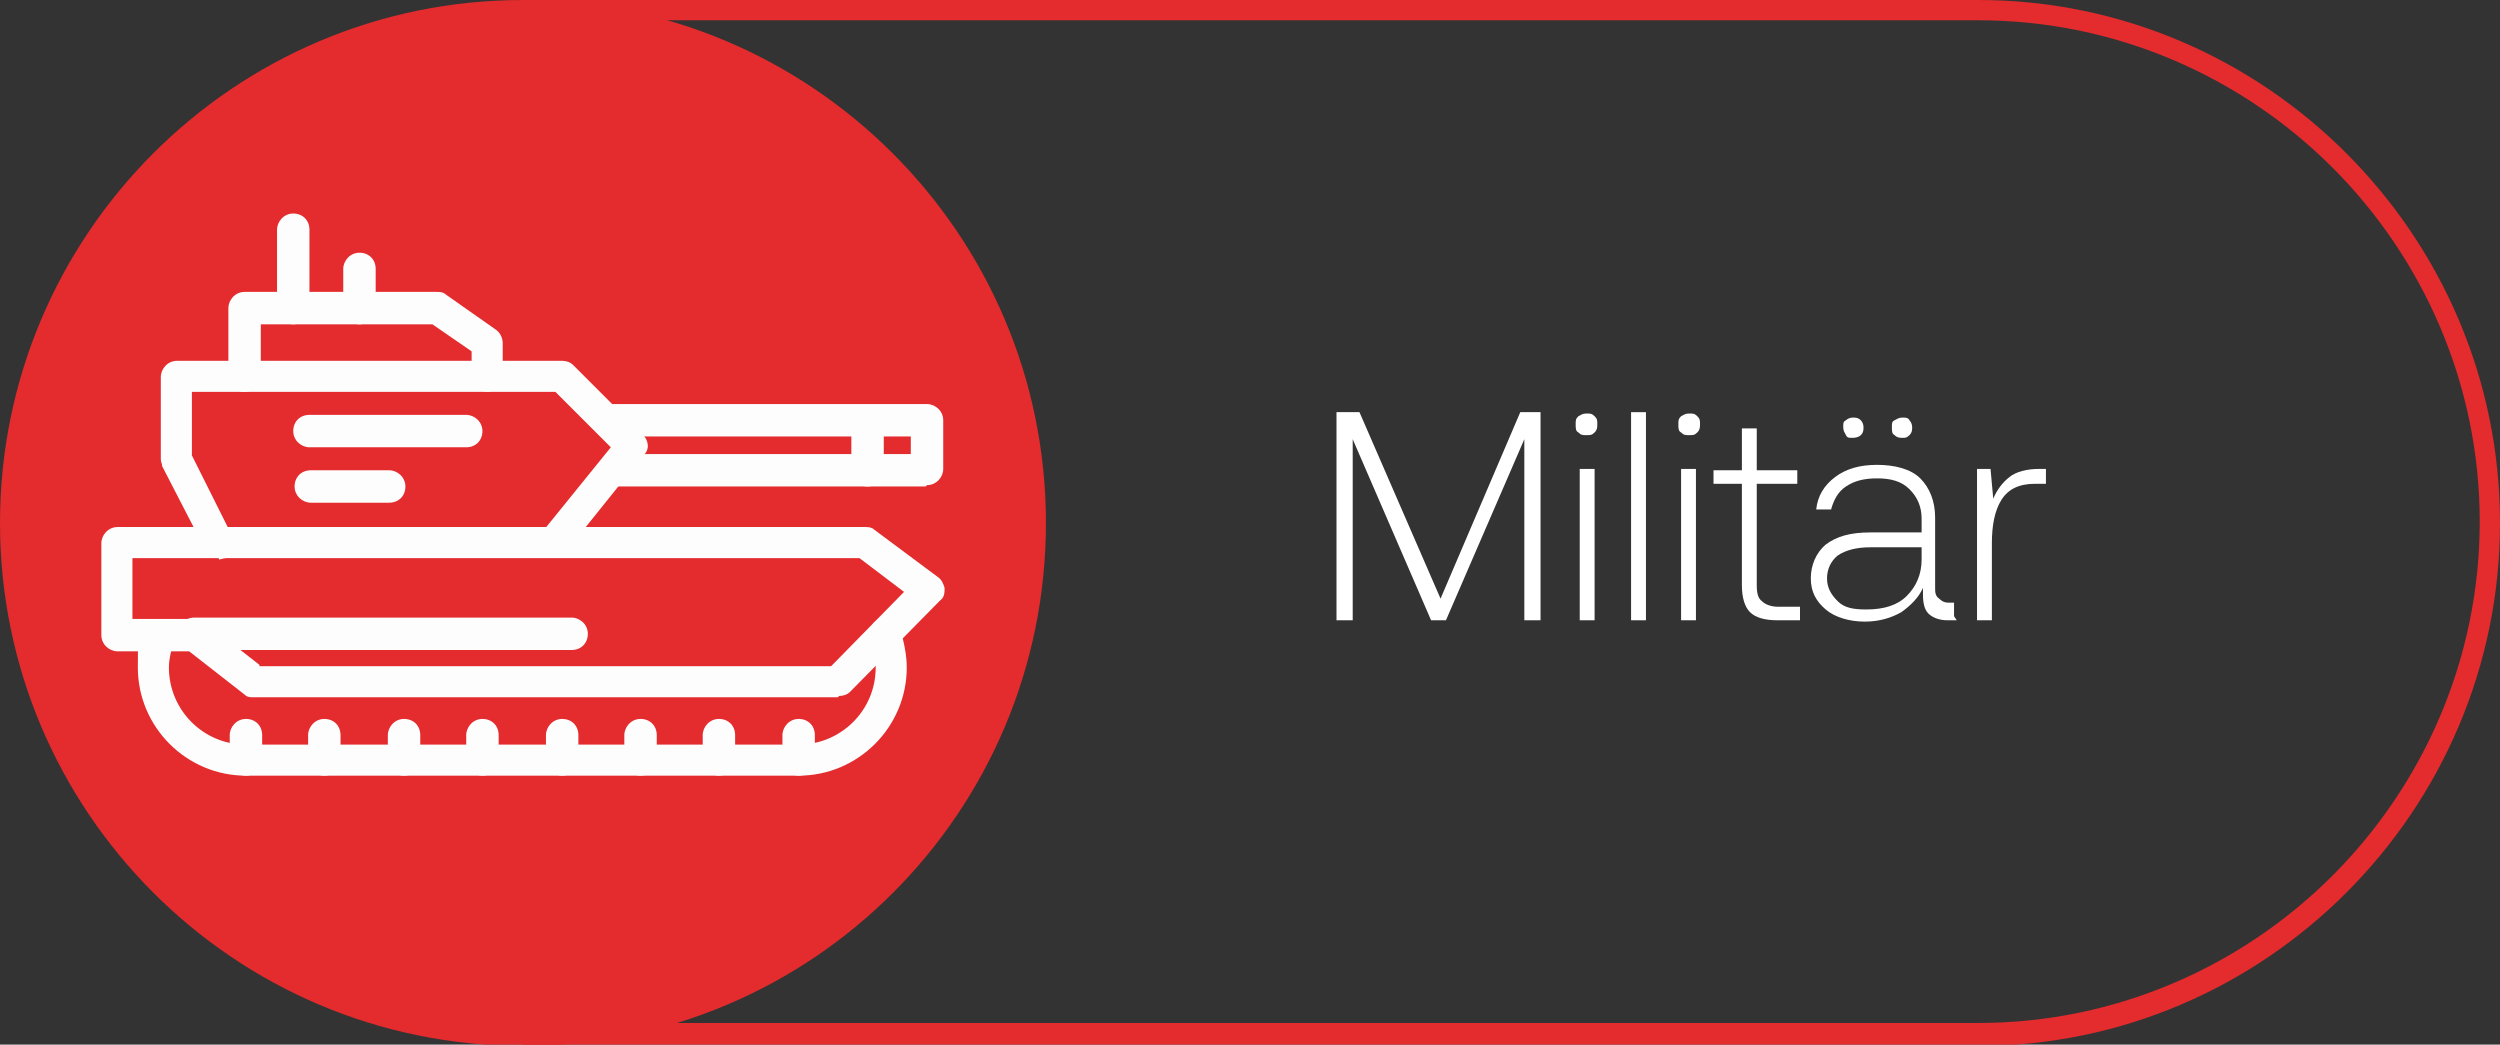 <?xml version="1.0" encoding="UTF-8"?>
<svg id="Ebene_1" data-name="Ebene 1" xmlns="http://www.w3.org/2000/svg" version="1.1" viewBox="0 0 185 77.3">
  <rect x="0" y="0" width="185" height="77.3" fill="#333333" stroke="none"/>
  <defs>
    <style>
      .cls-1 {
        fill: #fdfdfd;
      }

      .cls-1, .cls-2 {
        fill-rule: evenodd;
      }

      .cls-1, .cls-2, .cls-3 {
        stroke-width: 0px;
      }

      .cls-2 {
        fill: #e42b2d;
      }

      .cls-4 {
        isolation: isolate;
      }

      .cls-3 {
        fill: #fff;
      }
    </style>
  </defs>
  <path class="cls-2" d="M146.4,1.5H40.2v74.2h106.2c10.2,0,19.5-4.2,26.2-10.9,6.7-6.7,10.9-16,10.9-26.2h0c0-10.2-4.2-19.5-10.9-26.2-6.7-6.7-16-10.9-26.2-10.9M38.7,0h107.7c21.2,0,38.6,17.4,38.6,38.7h0c0,21.3-17.4,38.7-38.6,38.7H38.7V0Z"/>
  <path class="cls-2" d="M38.7,0c21.3,0,38.7,17.3,38.7,38.7s-17.3,38.7-38.7,38.7S0,60,0,38.7,17.3,0,38.7,0"/>
  <path class="cls-1" d="M59.1,57.4H18.2c-4.4,0-8-3.6-8-8s.2-1.9.5-2.8c.2-.6.9-.9,1.5-.7.6.2.9.9.7,1.5-.2.6-.4,1.3-.4,2,0,3.1,2.5,5.7,5.7,5.7h40.9c3.1,0,5.7-2.5,5.7-5.7s-.1-1.4-.4-2.1c-.2-.6.1-1.3.7-1.5.6-.2,1.3.1,1.5.7.3,1,.5,2,.5,2.9,0,4.4-3.6,8-8,8"/>
  <path class="cls-1" d="M19.2,49.3h42.3l5.4-5.5-3.3-2.5H9.8v4.5h4.6c.3,0,.5,0,.7.2l4.1,3.2ZM62,51.6H18.8c-.3,0-.5,0-.7-.2l-4.1-3.2h-5.3c-.6,0-1.2-.5-1.2-1.2v-6.8c0-.6.5-1.2,1.2-1.2h55.3c.2,0,.5,0,.7.2l4.7,3.5c.3.2.4.5.5.8,0,.3,0,.7-.3.9l-6.7,6.8c-.2.2-.5.3-.8.3Z"/>
  <path class="cls-1" d="M16.2,41.3c-.4,0-.8-.2-1-.6l-3.2-6.2c0-.2-.1-.3-.1-.5v-6.1c0-.6.5-1.2,1.2-1.2h28.5c.3,0,.6.1.8.3l5.2,5.2c.4.4.5,1.1,0,1.5l-5.7,7.1c-.4.5-1.1.6-1.6.2-.5-.4-.6-1.1-.2-1.6l5.1-6.3-4.1-4.1H14.2v4.7l3,6c.3.6,0,1.3-.5,1.6-.2,0-.3.1-.5.1"/>
  <path class="cls-1" d="M68.5,36h-22.8c-.6,0-1.2-.5-1.2-1.2s.5-1.2,1.2-1.2h21.7v-1.3h-22c-.6,0-1.2-.5-1.2-1.2s.5-1.2,1.2-1.2h23.2c.6,0,1.2.5,1.2,1.2v3.6c0,.6-.5,1.2-1.2,1.2"/>
  <path class="cls-1" d="M36.1,29c-.6,0-1.2-.5-1.2-1.2v-1.8l-2.9-2h-12.7v3.8c0,.6-.5,1.2-1.2,1.2s-1.2-.5-1.2-1.2v-5c0-.6.5-1.2,1.2-1.2h14.2c.2,0,.5,0,.7.2l3.7,2.6c.3.2.5.6.5,1v2.4c0,.6-.5,1.2-1.2,1.2"/>
  <path class="cls-1" d="M21.7,24c-.6,0-1.2-.5-1.2-1.2v-5.8c0-.6.5-1.2,1.2-1.2s1.2.5,1.2,1.2v5.8c0,.6-.5,1.2-1.2,1.2"/>
  <path class="cls-1" d="M26.6,24c-.6,0-1.2-.5-1.2-1.2v-2.9c0-.6.5-1.2,1.2-1.2s1.2.5,1.2,1.2v2.9c0,.6-.5,1.2-1.2,1.2"/>
  <path class="cls-1" d="M64.2,36c-.6,0-1.2-.5-1.2-1.2v-3.6c0-.6.5-1.2,1.2-1.2s1.2.5,1.2,1.2v3.6c0,.6-.5,1.2-1.2,1.2"/>
  <path class="cls-1" d="M18.2,57.4c-.6,0-1.2-.5-1.2-1.2v-1.8c0-.6.5-1.2,1.2-1.2s1.2.5,1.2,1.2v1.8c0,.6-.5,1.2-1.2,1.2"/>
  <path class="cls-1" d="M24,57.4c-.6,0-1.2-.5-1.2-1.2v-1.8c0-.6.5-1.2,1.2-1.2s1.2.5,1.2,1.2v1.8c0,.6-.5,1.2-1.2,1.2"/>
  <path class="cls-1" d="M29.9,57.4c-.6,0-1.2-.5-1.2-1.2v-1.8c0-.6.5-1.2,1.2-1.2s1.2.5,1.2,1.2v1.8c0,.6-.5,1.2-1.2,1.2"/>
  <path class="cls-1" d="M35.7,57.4c-.6,0-1.2-.5-1.2-1.2v-1.8c0-.6.5-1.2,1.2-1.2s1.2.5,1.2,1.2v1.8c0,.6-.5,1.2-1.2,1.2"/>
  <path class="cls-1" d="M41.6,57.4c-.6,0-1.2-.5-1.2-1.2v-1.8c0-.6.5-1.2,1.2-1.2s1.2.5,1.2,1.2v1.8c0,.6-.5,1.2-1.2,1.2"/>
  <path class="cls-1" d="M47.4,57.4c-.6,0-1.2-.5-1.2-1.2v-1.8c0-.6.5-1.2,1.2-1.2s1.2.5,1.2,1.2v1.8c0,.6-.5,1.2-1.2,1.2"/>
  <path class="cls-1" d="M53.2,57.4c-.6,0-1.2-.5-1.2-1.2v-1.8c0-.6.5-1.2,1.2-1.2s1.2.5,1.2,1.2v1.8c0,.6-.5,1.2-1.2,1.2"/>
  <path class="cls-1" d="M59.1,57.4c-.6,0-1.2-.5-1.2-1.2v-1.8c0-.6.5-1.2,1.2-1.2s1.2.5,1.2,1.2v1.8c0,.6-.5,1.2-1.2,1.2"/>
  <path class="cls-1" d="M42.3,48.1H14.4c-.6,0-1.2-.5-1.2-1.2s.5-1.2,1.2-1.2h27.9c.6,0,1.2.5,1.2,1.2s-.5,1.2-1.2,1.2"/>
  <path class="cls-1" d="M34.5,33.1h-11.6c-.6,0-1.2-.5-1.2-1.2s.5-1.2,1.2-1.2h11.6c.6,0,1.2.5,1.2,1.2s-.5,1.2-1.2,1.2"/>
  <path class="cls-1" d="M28.8,37.2h-5.8c-.6,0-1.2-.5-1.2-1.2s.5-1.2,1.2-1.2h5.8c.6,0,1.2.5,1.2,1.2s-.5,1.2-1.2,1.2"/>
  <g class="cls-4">
    <path class="cls-3" d="M100.6,30.5l6,13.8,5.9-13.8h1.5v15.4h-1.2v-13.4l-5.8,13.4h-1.1l-5.8-13.4v13.4h-1.2v-15.4h1.5Z"/>
    <path class="cls-3" d="M118.2,31.4c0,.2,0,.4-.2.6s-.3.2-.6.2-.4,0-.6-.2c-.2-.1-.2-.3-.2-.6s0-.4.2-.6c.2-.1.3-.2.6-.2s.4,0,.6.2.2.3.2.6ZM118,34.7v11.2h-1.1v-11.2h1.1Z"/>
    <path class="cls-3" d="M121.8,30.5v15.4h-1.1v-15.4h1.1Z"/>
    <path class="cls-3" d="M125.8,31.4c0,.2,0,.4-.2.6s-.3.2-.6.2-.4,0-.6-.2c-.2-.1-.2-.3-.2-.6s0-.4.2-.6c.2-.1.3-.2.6-.2s.4,0,.6.2.2.3.2.6ZM125.5,34.7v11.2h-1.1v-11.2h1.1Z"/>
    <path class="cls-3" d="M126.8,35.8v-1h2.1v-3.1h1.1v3.1h3v1h-3v7.5c0,.6.1,1,.4,1.2.2.2.6.4,1.2.4h1.6v1h-1.7c-.9,0-1.6-.2-2-.6-.4-.4-.6-1.1-.6-2v-7.5h-2.1Z"/>
    <path class="cls-3" d="M144.8,45.9h-.7c-.6,0-1.1-.2-1.4-.5-.3-.3-.4-.8-.4-1.4v-.5c-.3.7-.9,1.3-1.6,1.8-.7.4-1.6.7-2.7.7s-2.2-.3-2.9-.9c-.7-.6-1.1-1.3-1.1-2.3s.4-1.9,1.1-2.5c.8-.6,1.8-.9,3.3-.9h3.8v-1c0-.9-.3-1.6-.9-2.2s-1.4-.8-2.4-.8-1.7.2-2.3.6c-.6.4-.9,1-1.1,1.7h-1.1c.1-1,.6-1.8,1.4-2.4.8-.6,1.8-.9,3.1-.9s2.5.3,3.2,1,1.1,1.7,1.1,2.9v5.2c0,.3,0,.6.3.8.2.2.4.3.7.3h.4v1ZM138.4,40.5c-1,0-1.8.2-2.4.6-.5.4-.8,1-.8,1.7s.3,1.2.8,1.7,1.2.6,2.1.6c1.3,0,2.3-.3,3-1,.7-.7,1.1-1.6,1.1-2.7v-.9h-3.9ZM137.1,30.9c.2,0,.4,0,.6.2.1.1.2.3.2.5s0,.4-.2.6c-.1.1-.3.2-.6.2s-.4,0-.5-.2-.2-.3-.2-.6,0-.4.2-.5c.1-.1.3-.2.5-.2ZM140.8,30.9c.2,0,.4,0,.5.2.1.1.2.3.2.5s0,.4-.2.6-.3.2-.5.2-.4,0-.6-.2c-.2-.1-.2-.3-.2-.6s0-.4.2-.5c.2-.1.3-.2.6-.2Z"/>
    <path class="cls-3" d="M151.3,35.8h-.7c-1.2,0-2,.4-2.5,1.2-.5.8-.7,1.9-.7,3.2v5.7h-1.1v-11.2h1l.2,2.2c.3-.7.7-1.2,1.2-1.6.5-.4,1.3-.6,2.2-.6h.5v1.1Z"/>
  </g>
</svg>